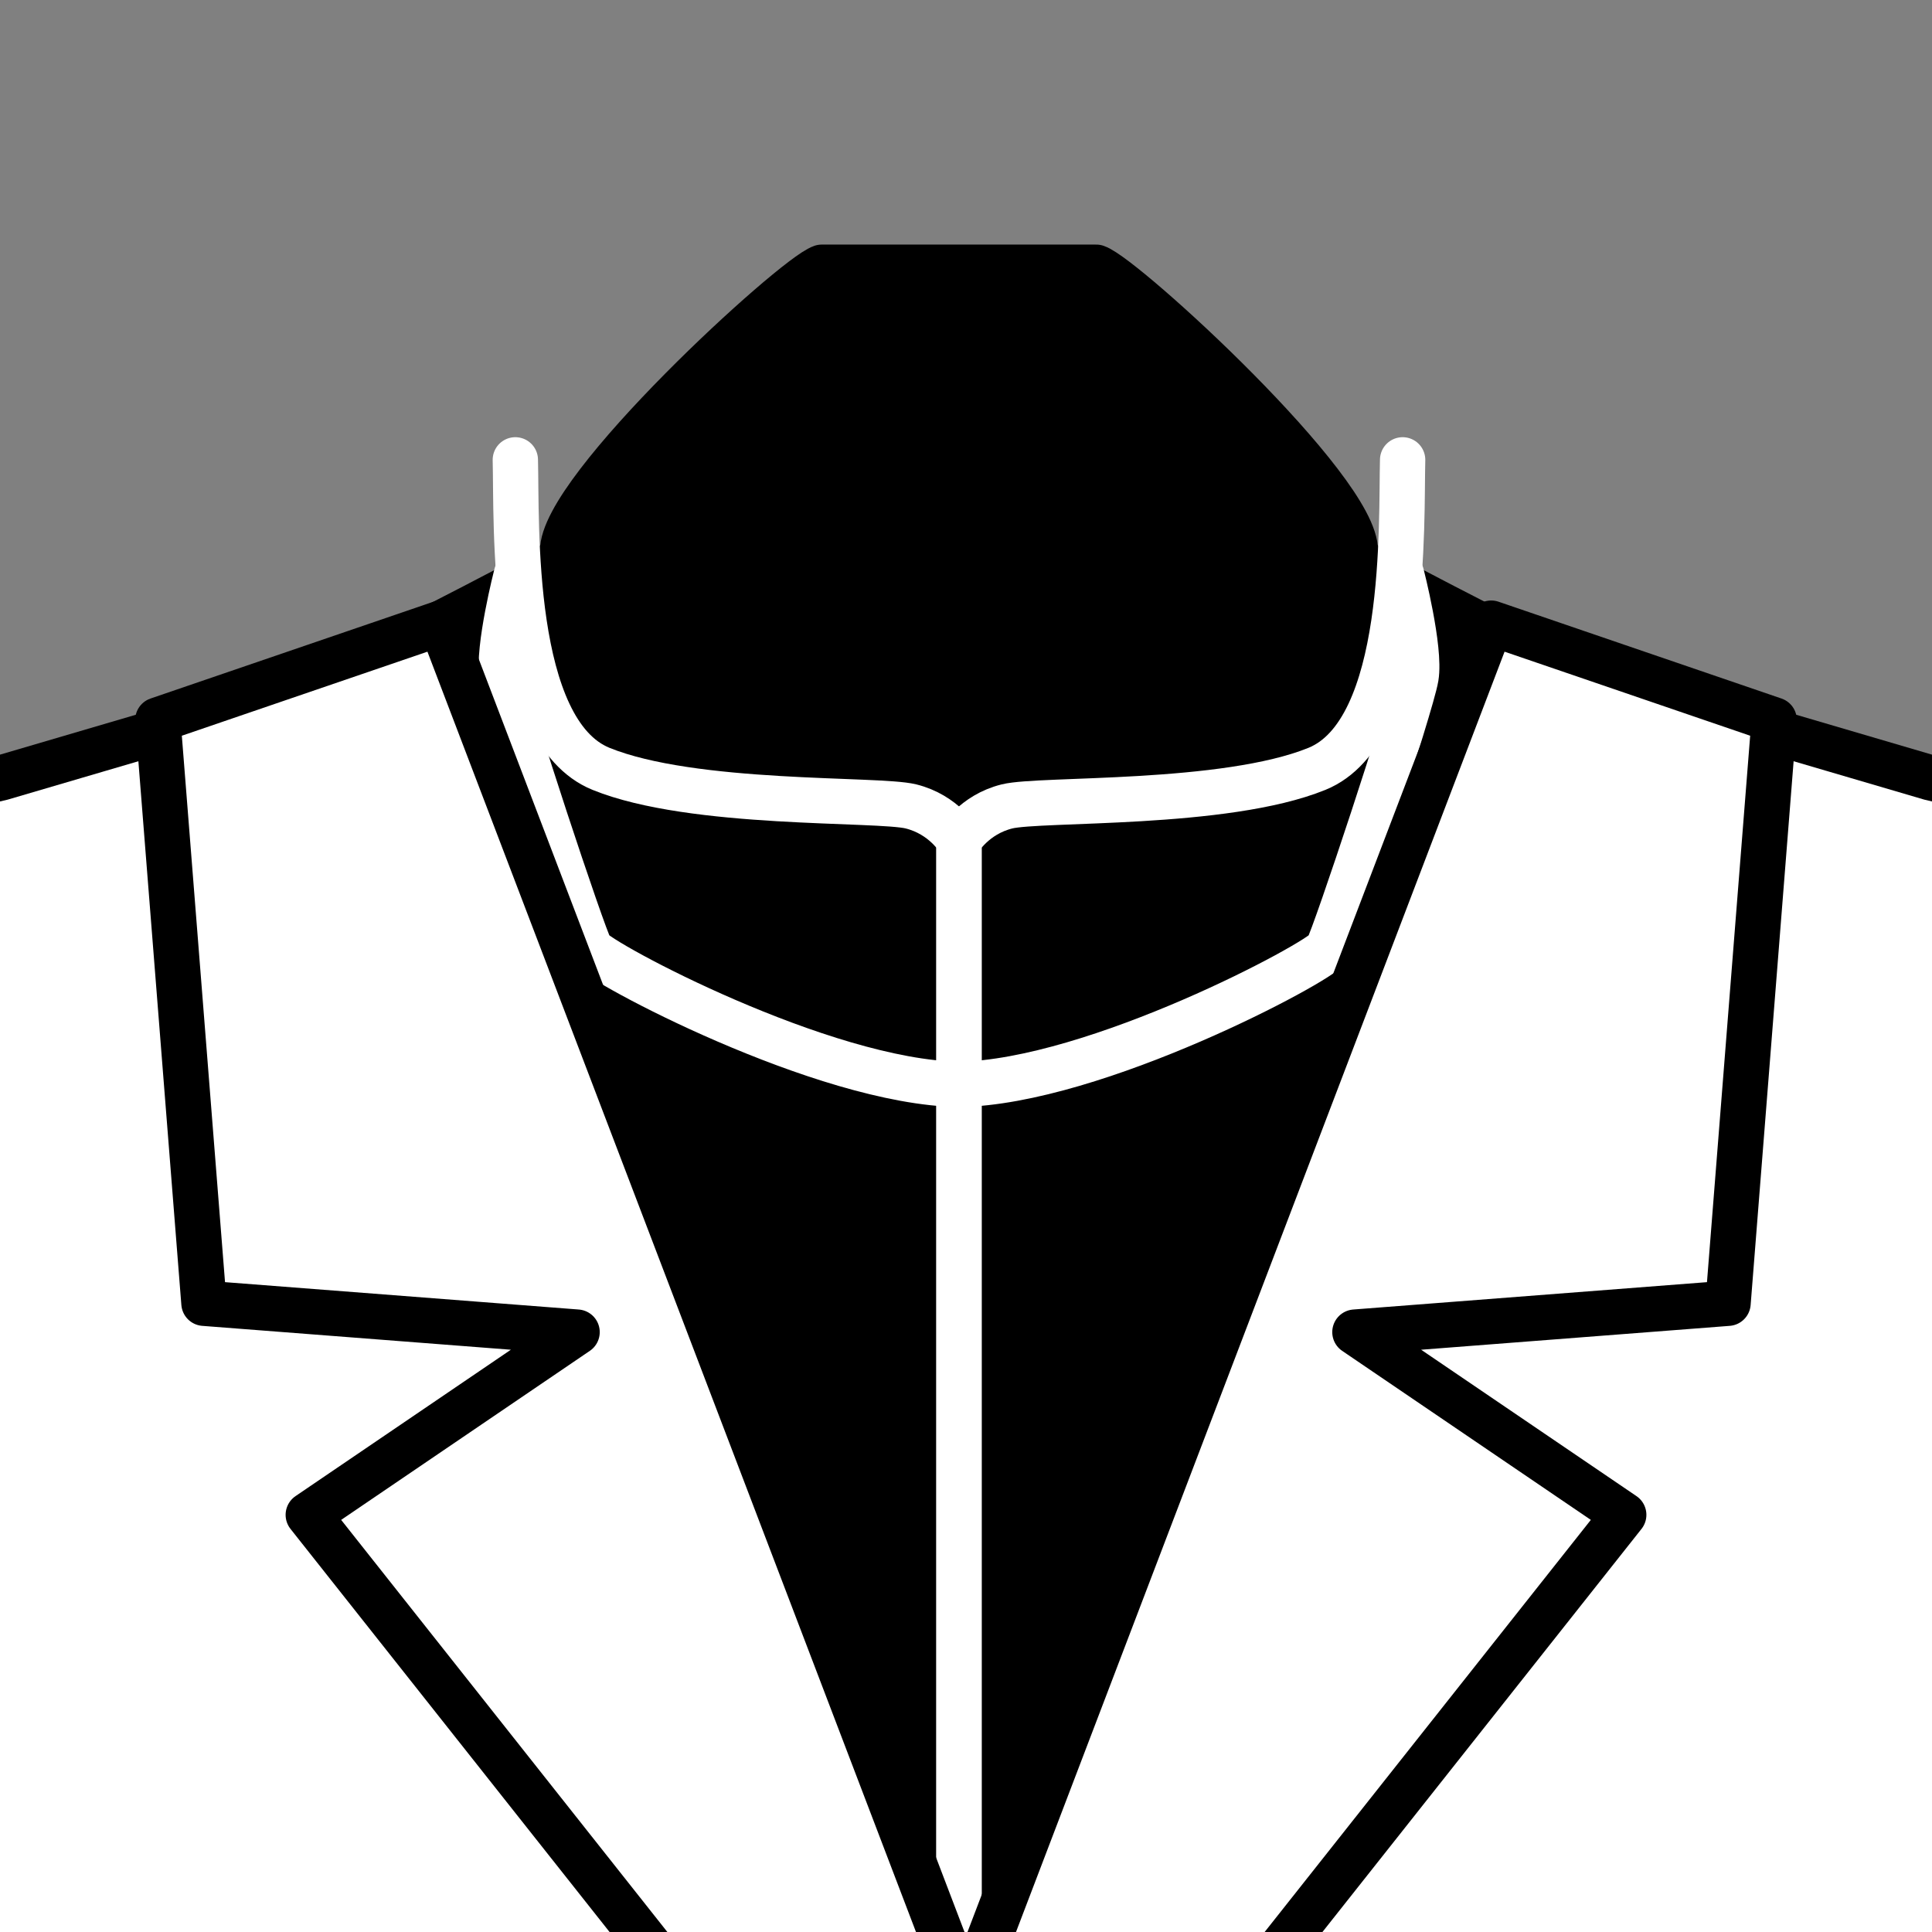<?xml version="1.0" encoding="utf-8"?>
<!-- Generator: Adobe Illustrator 22.1.0, SVG Export Plug-In . SVG Version: 6.00 Build 0)  -->
<svg version="1.1" id="Layer_1" xmlns="http://www.w3.org/2000/svg" xmlns:xlink="http://www.w3.org/1999/xlink" x="0px" y="0px"
	 viewBox="0 0 56.693 56.693" style="enable-background:new 0 0 56.693 56.693;" xml:space="preserve">
<rect x="0" y="0" width="56.693" height="56.693" fill="#808080" stroke="none"/>
<style type="text/css">
	.st0{stroke:#000000;stroke-width:1.33;stroke-linecap:round;stroke-linejoin:round;stroke-miterlimit:10;}
	.st1{fill:none;stroke:#FFFFFF;stroke-width:1.33;stroke-linecap:round;stroke-linejoin:round;stroke-miterlimit:10;}
	.st2{fill:#FFFFFF;stroke:#000000;stroke-width:1.33;stroke-linecap:round;stroke-linejoin:round;stroke-miterlimit:10;}
</style>
<path class="st0" d="M60.766,70.338c0.135-1.06,1.504-5.462,1.802-5.693
	c0.299-0.231-0.395-1.127-2.222-2.082s-5.452-5.81-5.379-10.948
	c0.073-5.138,0.643-17.385,1.229-18.603c0.586-1.218,2.825-7.975,2.825-7.975
	s-3.05-1.842-3.655-1.909s-9.424-3.71-10.107-3.926
	c-0.683-0.216-5.289-2.675-5.289-2.675l-0.196-0.339
	c0.048-1.814-6.77-8.056-7.606-8.346h-8.054
	c-0.835,0.29-7.654,6.532-7.606,8.346l-0.196,0.339c0,0-4.606,2.459-5.289,2.675
	c-0.683,0.216-9.502,3.86-10.107,3.926s-3.655,1.909-3.655,1.909
	s2.239,6.758,2.825,7.975s1.155,13.465,1.229,18.603
	c0.073,5.138-3.551,9.994-5.379,10.948s-2.521,1.85-2.222,2.082
	c0.299,0.231,1.667,4.634,1.802,5.693H60.766z"/>
<path class="st1" d="M15.154,16.857c0,0-0.562,2.182-0.423,3.015
	c0.138,0.833,2.378,7.591,2.599,7.972c0.221,0.381,6.809,3.915,10.812,3.976"/>
<path class="st1" d="M15.122,13.494c0.048,1.814-0.189,7.968,2.514,9.067
	c2.703,1.099,8.115,0.861,9.093,1.102s1.412,0.998,1.412,0.998v50.749"/>
<path class="st1" d="M41.128,16.857c0,0,0.562,2.182,0.423,3.015
	c-0.138,0.833-2.378,7.591-2.599,7.972c-0.221,0.381-6.809,3.915-10.812,3.976"/>
<path class="st1" d="M41.159,13.494c-0.048,1.814,0.189,7.968-2.514,9.067
	c-2.703,1.099-8.115,0.861-9.093,1.102c-0.978,0.241-1.412,0.998-1.412,0.998
	v50.749"/>
<g>
	<polygon class="st2" points="10.572,19.732 35.834,79.223 -23.136,95.902 -28.502,29.547 
		0.05,22.823 	"/>
	<polygon class="st2" points="12.935,18.286 35.834,78.295 9.046,44.452 16.934,39.09 
		5.985,38.243 4.632,21.127 	"/>
</g>
<g>
	<polygon class="st2" points="46.121,19.732 20.859,79.223 79.829,95.902 85.195,29.547 
		56.643,22.823 	"/>
	<polygon class="st2" points="43.758,18.286 20.859,78.295 47.647,44.452 39.759,39.09 
		50.708,38.243 52.061,21.127 	"/>
</g>
</svg>
